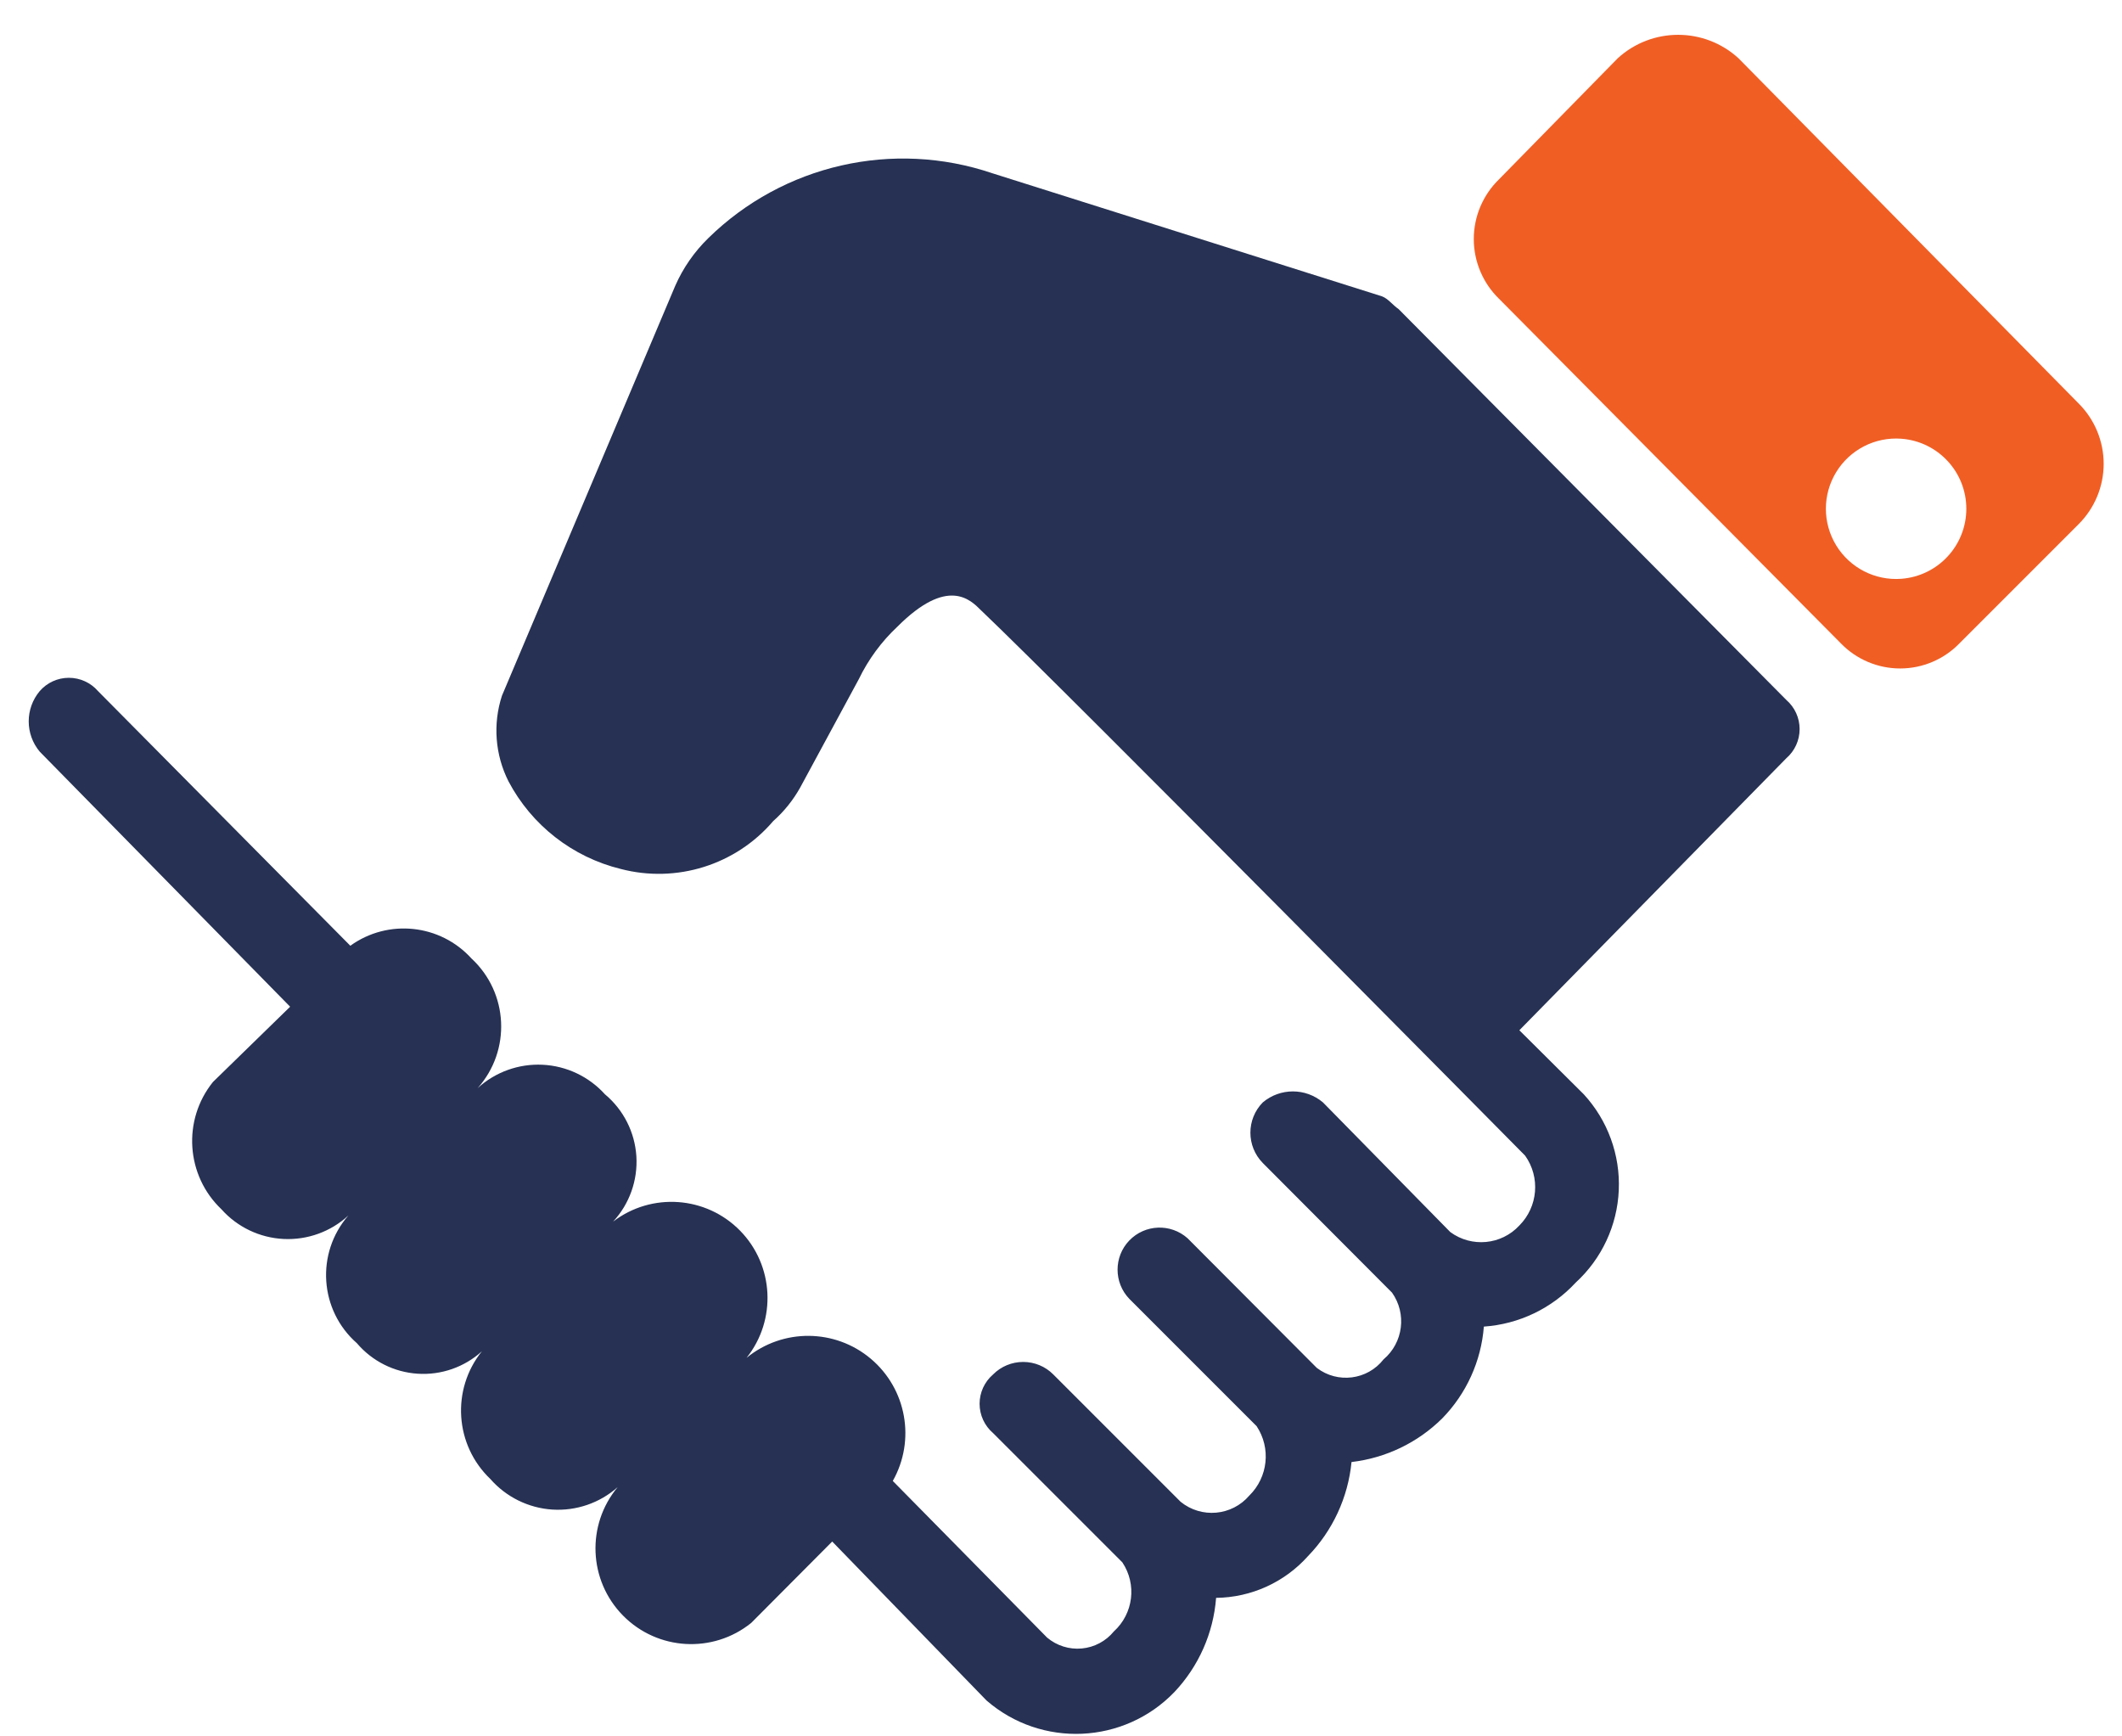 <?xml version="1.0" encoding="UTF-8"?>
<svg width="55px" height="45px" viewBox="0 0 55 45" version="1.1" xmlns="http://www.w3.org/2000/svg" xmlns:xlink="http://www.w3.org/1999/xlink">
    <!-- Generator: Sketch 50.2 (55047) - http://www.bohemiancoding.com/sketch -->
    <title>direct-sell</title>
    <desc>Created with Sketch.</desc>
    <defs></defs>
    <g id="Page-1" stroke="none" stroke-width="1" fill="none" fill-rule="evenodd">
        <g id="direct-sell" fill-rule="nonzero">
            <path d="M36.25,8.01 C36.09,7.9 35.98,7.74 35.82,7.68 L25.72,4.49 C23.146,3.618 20.301,4.268 18.36,6.17 C17.996,6.524 17.704,6.945 17.5,7.41 L13.01,18.03 C12.771,18.763 12.832,19.561 13.18,20.25 C13.781,21.388 14.84,22.214 16.09,22.52 C17.535,22.897 19.07,22.416 20.04,21.28 C20.321,21.031 20.557,20.737 20.74,20.41 L22.26,17.6 C22.507,17.089 22.846,16.628 23.26,16.24 C24.56,14.94 25.15,15.54 25.42,15.81 C27.69,17.97 39.53,29.95 39.53,29.95 C39.927,30.509 39.864,31.273 39.38,31.76 C38.913,32.264 38.143,32.337 37.59,31.93 L34.29,28.57 C33.839,28.19 33.181,28.19 32.73,28.57 C32.302,29.006 32.302,29.704 32.73,30.14 L36.08,33.5 C36.467,34.046 36.371,34.798 35.86,35.23 C35.441,35.765 34.67,35.863 34.13,35.45 L30.78,32.09 C30.342,31.701 29.676,31.727 29.27,32.149 C28.865,32.571 28.865,33.238 29.27,33.66 L32.57,36.96 C32.947,37.528 32.867,38.283 32.38,38.76 C31.928,39.287 31.139,39.358 30.6,38.92 L27.3,35.62 C27.094,35.412 26.813,35.296 26.52,35.296 C26.227,35.296 25.946,35.412 25.74,35.62 C25.518,35.81 25.39,36.088 25.39,36.38 C25.39,36.672 25.518,36.95 25.74,37.14 L29.09,40.49 C29.471,41.059 29.377,41.82 28.87,42.28 C28.663,42.533 28.364,42.692 28.038,42.722 C27.713,42.752 27.39,42.65 27.14,42.44 L23.14,38.38 C23.737,37.324 23.497,35.993 22.569,35.212 C21.641,34.431 20.288,34.422 19.35,35.19 C20.134,34.207 20.062,32.793 19.182,31.894 C18.301,30.996 16.889,30.895 15.89,31.66 C16.315,31.202 16.533,30.589 16.494,29.965 C16.454,29.341 16.16,28.761 15.68,28.36 C15.264,27.9 14.683,27.624 14.063,27.594 C13.444,27.564 12.838,27.782 12.38,28.2 C13.252,27.224 13.181,25.729 12.22,24.84 C11.41,23.947 10.058,23.805 9.08,24.51 L2.54,17.91 C2.35,17.691 2.075,17.566 1.785,17.566 C1.495,17.566 1.22,17.691 1.03,17.91 C0.649,18.364 0.649,19.026 1.03,19.48 L7.52,26.09 L5.52,28.04 C4.723,29.029 4.819,30.465 5.74,31.34 C6.152,31.802 6.733,32.079 7.351,32.109 C7.97,32.139 8.575,31.92 9.03,31.5 C8.179,32.476 8.278,33.956 9.25,34.81 C9.646,35.276 10.215,35.562 10.826,35.601 C11.436,35.641 12.037,35.431 12.49,35.02 C11.692,36.013 11.787,37.452 12.71,38.33 C13.119,38.797 13.697,39.082 14.316,39.122 C14.936,39.161 15.545,38.952 16.01,38.54 C15.193,39.519 15.252,40.958 16.146,41.867 C17.04,42.776 18.477,42.86 19.47,42.06 L21.57,39.95 L25.57,44.07 C26.993,45.304 29.134,45.207 30.44,43.85 C31.069,43.184 31.45,42.323 31.52,41.41 C32.43,41.4 33.293,41.008 33.9,40.33 C34.542,39.668 34.94,38.808 35.03,37.89 C35.918,37.786 36.745,37.389 37.38,36.76 C38.008,36.118 38.39,35.275 38.46,34.38 C39.37,34.317 40.221,33.909 40.84,33.24 C41.516,32.621 41.918,31.759 41.957,30.844 C41.997,29.928 41.67,29.035 41.05,28.36 L39.38,26.7 L46.3,19.65 C46.519,19.46 46.644,19.185 46.644,18.895 C46.644,18.605 46.519,18.33 46.3,18.14 L36.25,8.01 Z" id="Shape" fill="#263153"></path>
            <path d="M53.87,10.45 L45.06,1.51 C44.174,0.7 42.816,0.7 41.93,1.51 L38.85,4.65 C38.434,5.056 38.199,5.613 38.199,6.195 C38.199,6.777 38.434,7.334 38.85,7.74 L47.71,16.67 C48.113,17.088 48.669,17.324 49.25,17.324 C49.831,17.324 50.387,17.088 50.79,16.67 L53.87,13.59 C54.289,13.175 54.525,12.61 54.525,12.02 C54.525,11.43 54.289,10.865 53.87,10.45 Z M49.28,15 C48.599,15.051 47.948,14.716 47.592,14.134 C47.236,13.551 47.236,12.819 47.592,12.236 C47.948,11.654 48.599,11.319 49.28,11.37 C50.23,11.441 50.965,12.232 50.965,13.185 C50.965,14.138 50.23,14.929 49.28,15 Z" id="Shape" fill="#F05E24"></path>
        </g>
    </g>
</svg>